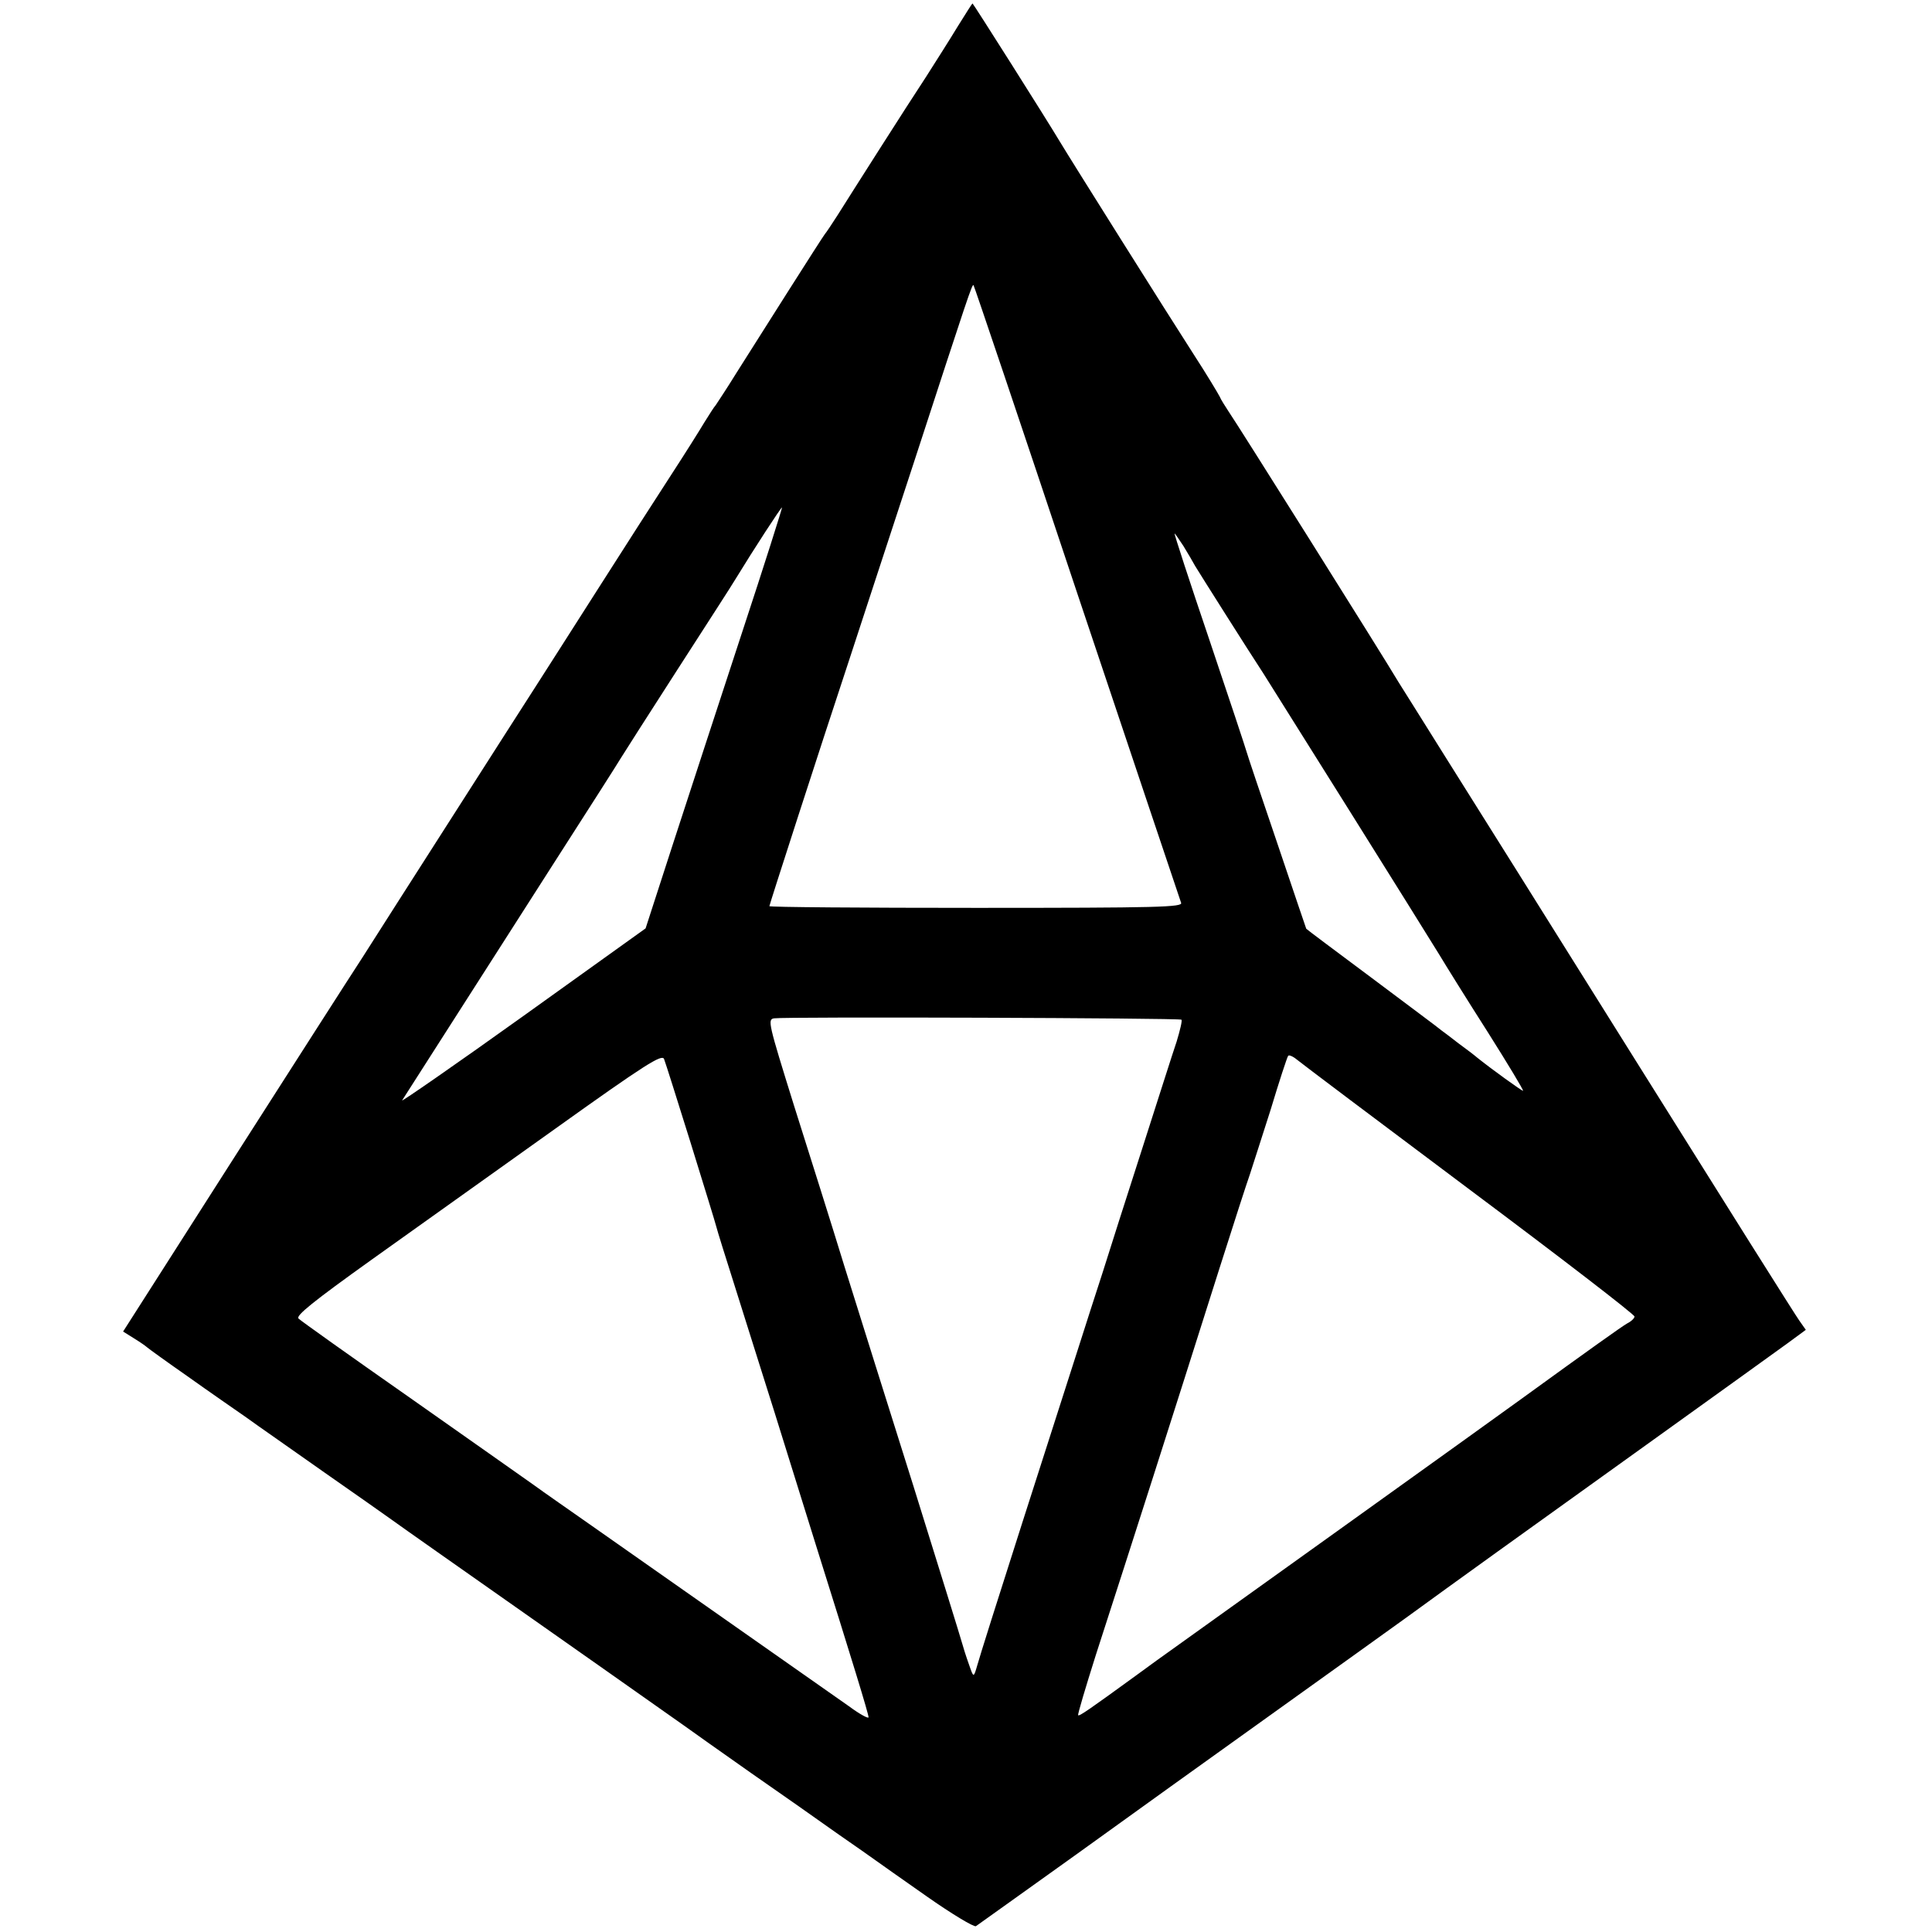 <?xml version="1.0" standalone="no"?>
<!DOCTYPE svg PUBLIC "-//W3C//DTD SVG 20010904//EN"
 "http://www.w3.org/TR/2001/REC-SVG-20010904/DTD/svg10.dtd">
<svg version="1.0" xmlns="http://www.w3.org/2000/svg"
 width="565pt" height="565pt" viewBox="0 0 565 565"
 preserveAspectRatio="xMidYMid meet">
<g transform="translate(0,565) scale(0.1,-0.1)"
fill="#000000" stroke="none">
<path d="M2801 5573 c-23 -38 -65 -104 -93 -148 -58 -88 -215 -335 -259 -405
-16 -25 -32 -49 -37 -55 -4 -5 -52 -80 -106 -165 -54 -85 -122 -193 -152 -240
-29 -47 -57 -89 -61 -95 -5 -5 -19 -28 -33 -50 -13 -22 -57 -92 -98 -155 -41
-63 -138 -214 -215 -335 -77 -121 -159 -249 -182 -285 -23 -36 -131 -204 -240
-375 -109 -170 -228 -357 -265 -415 -38 -58 -210 -327 -384 -599 l-316 -495
32 -20 c18 -11 35 -23 38 -26 3 -3 57 -42 120 -86 63 -45 140 -98 170 -119 30
-22 134 -94 230 -162 96 -67 184 -129 195 -137 16 -12 261 -184 335 -236 96
-67 493 -347 520 -366 19 -14 107 -76 195 -138 88 -61 203 -142 255 -179 52
-36 102 -71 110 -77 8 -6 75 -53 149 -105 74 -52 139 -91 145 -88 6 4 137 98
291 208 154 111 417 300 585 420 168 120 340 244 382 274 140 102 339 245 703
506 198 142 384 276 413 297 l53 39 -19 27 c-11 15 -221 349 -467 742 -246
393 -502 802 -569 908 -66 106 -128 204 -136 217 -48 81 -478 765 -496 790
-11 17 -24 37 -27 45 -4 8 -38 65 -77 125 -71 110 -362 573 -390 620 -40 67
-254 405 -256 405 -1 0 -20 -30 -43 -67z m348 -1654 c165 -492 302 -901 305
-909 6 -13 -65 -15 -599 -15 -333 0 -605 2 -605 5 0 4 145 453 235 725 29 88
114 349 190 580 157 482 168 515 172 511 2 -2 138 -405 302 -897z m-979 -119
c-66 -201 -156 -477 -201 -615 l-81 -250 -360 -258 c-197 -141 -356 -251 -352
-245 10 16 198 310 440 688 104 162 194 303 199 312 6 10 80 126 165 258 85
132 162 251 170 265 55 90 135 213 137 211 1 -1 -51 -166 -117 -366z m1291
253 c13 -21 28 -47 34 -58 12 -20 156 -248 200 -315 30 -47 471 -751 513 -820
18 -30 82 -133 142 -227 60 -95 107 -173 104 -173 -4 0 -89 61 -134 97 -8 7
-33 26 -55 42 -22 17 -44 34 -50 38 -5 5 -97 73 -202 152 -106 79 -193 144
-193 145 0 0 -39 114 -85 251 -47 138 -87 257 -89 265 -2 8 -51 156 -109 328
-58 171 -104 312 -102 312 1 0 13 -17 26 -37z m-6 -1385 c3 -2 -4 -31 -14 -64
-11 -32 -56 -174 -101 -314 -45 -140 -97 -302 -115 -360 -19 -58 -52 -161 -74
-230 -22 -69 -95 -296 -162 -505 -67 -209 -126 -396 -131 -415 -10 -35 -11
-35 -20 -10 -5 14 -16 45 -23 70 -7 25 -72 234 -144 465 -73 231 -163 519
-201 640 -37 121 -104 333 -148 472 -75 241 -78 252 -58 255 34 5 1186 1 1191
-4z m-1435 -361 c39 -126 73 -236 75 -245 2 -9 27 -89 55 -177 28 -88 79 -252
115 -365 35 -113 89 -286 120 -385 109 -347 155 -497 155 -507 0 -5 -26 9 -57
32 -56 39 -507 356 -751 527 -64 45 -142 99 -172 121 -30 21 -194 137 -365
257 -170 119 -315 222 -322 229 -9 8 43 50 215 173 125 89 366 261 537 383
263 188 311 218 317 203 4 -10 39 -121 78 -246z m2278 -136 c265 -198 482
-365 482 -371 0 -5 -9 -14 -21 -20 -16 -9 -107 -74 -314 -224 -46 -34 -1012
-726 -1029 -738 -10 -7 -49 -35 -87 -63 -143 -104 -173 -125 -176 -121 -2 2
22 82 52 177 111 343 216 671 361 1129 41 129 81 253 89 275 7 22 35 108 61
190 25 83 48 153 51 157 2 4 14 -1 26 -11 12 -10 239 -181 505 -380z"/>
</g>
</svg>
